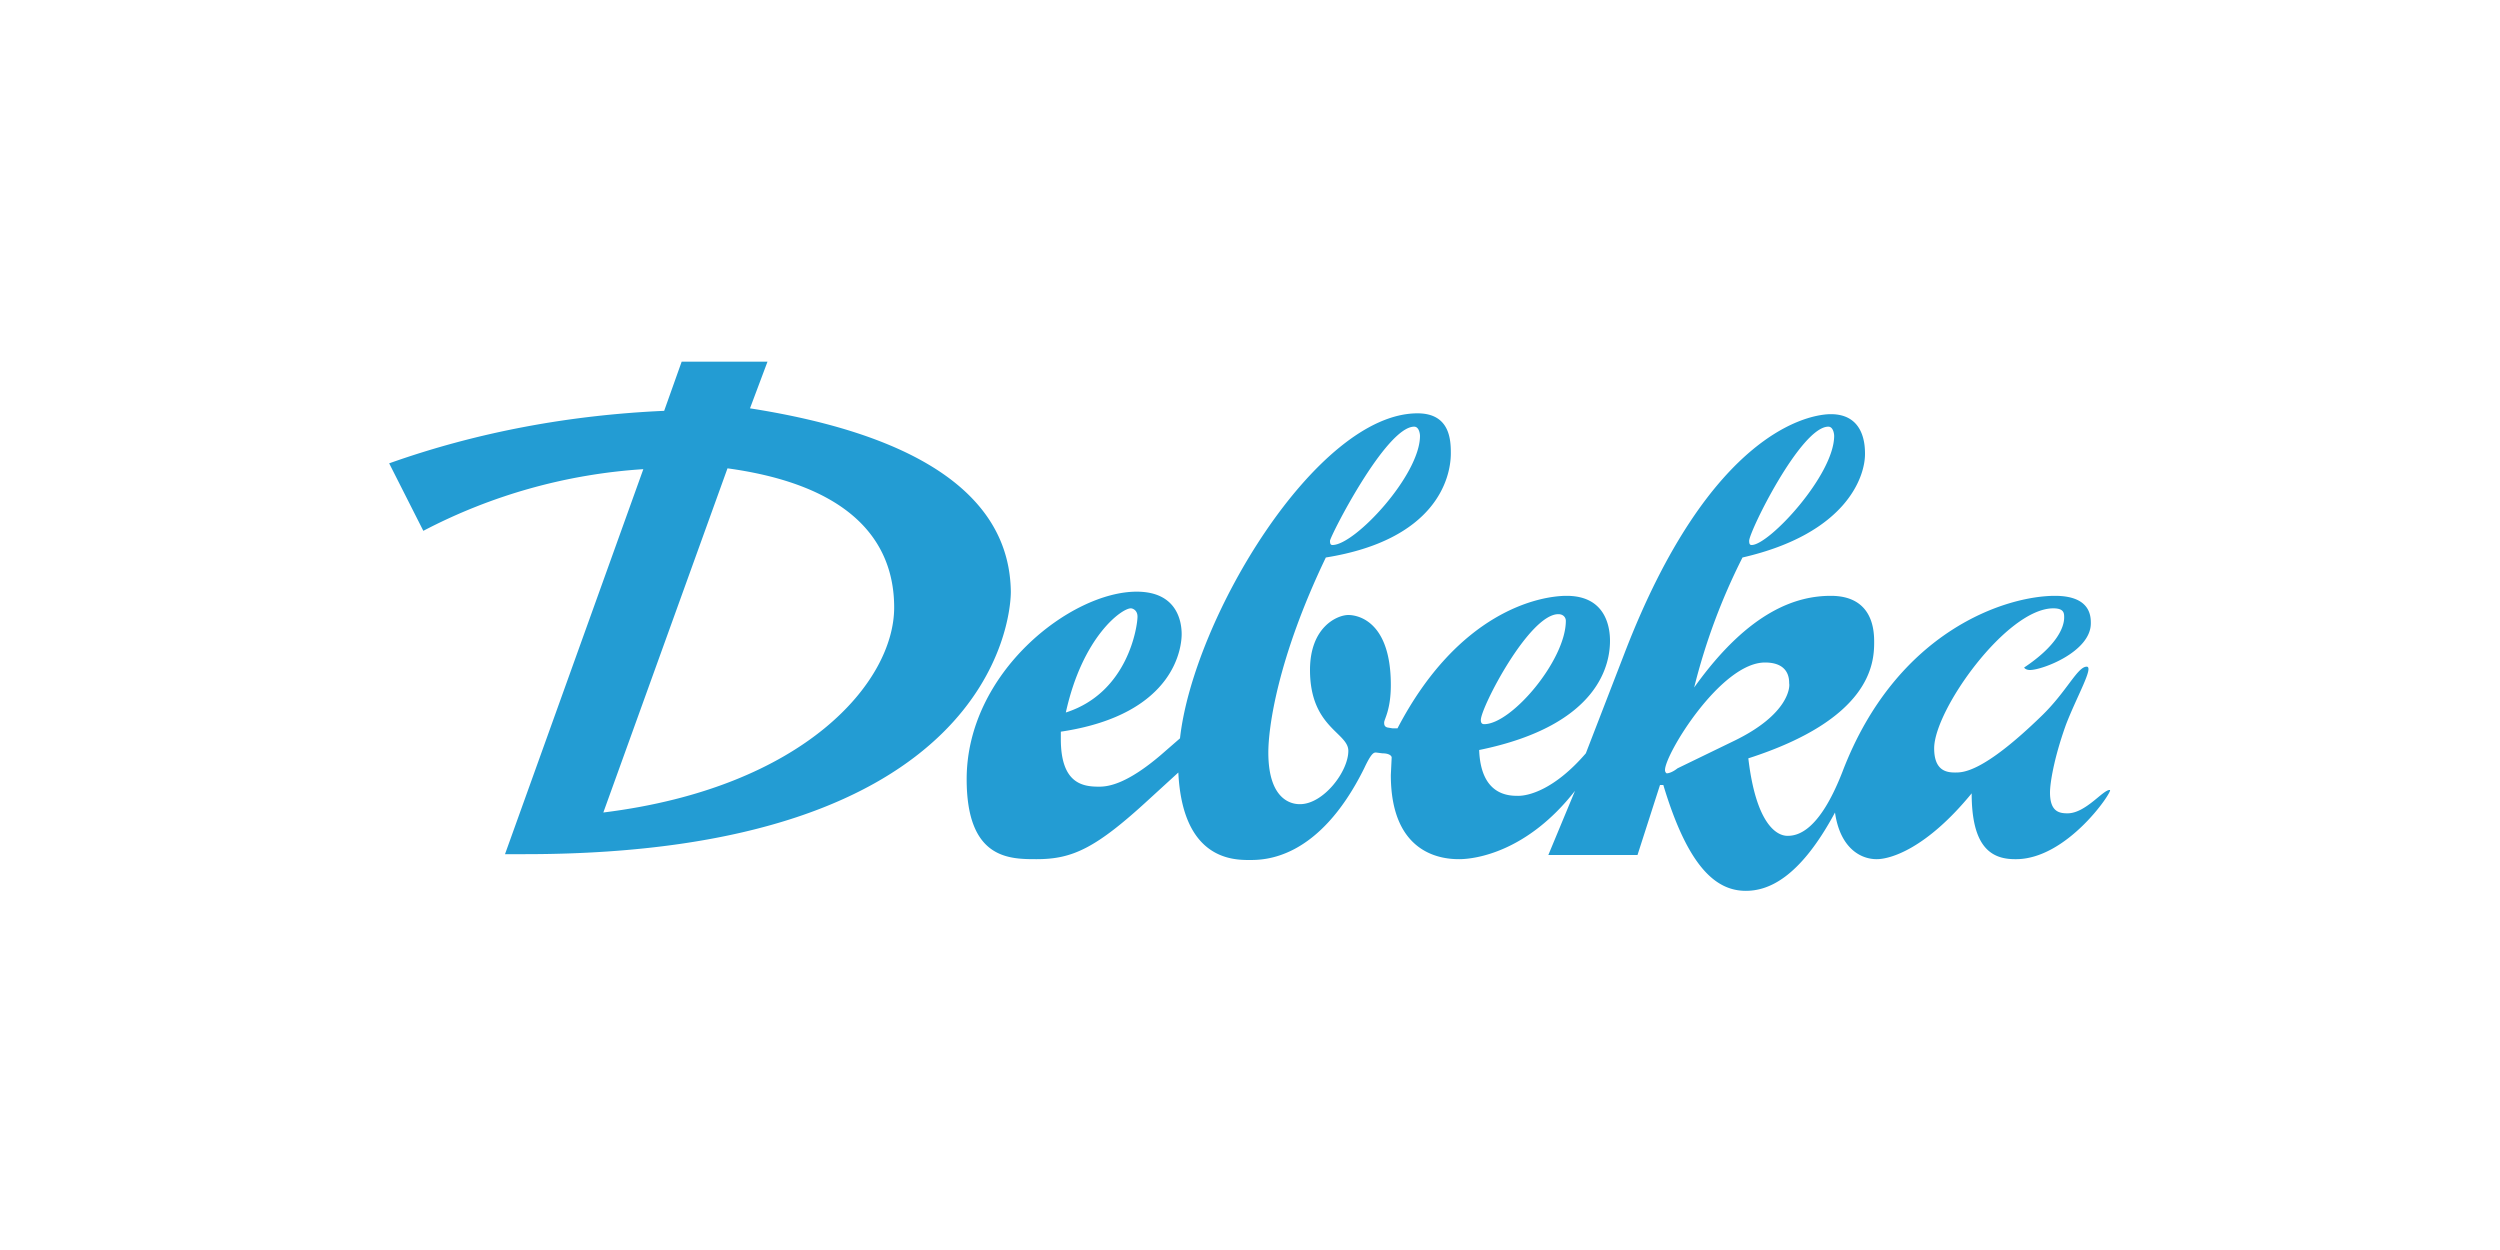 <svg xmlns="http://www.w3.org/2000/svg" viewBox="0 0 300 150"><path d="M90 49l2.1-5.6H81.8l-2.1 5.9c-11.2.5-22.3 2.5-33 6.3l4.1 8.1a66 66 0 0 1 26.4-7.4l-16.6 46.2H63c55.7 0 58.3-28.1 58.3-31.5-.1-7.3-4.5-17.8-31.3-22zM72.4 97.5l14.9-41.3c14.6 2 20 8.6 20 16.7 0 8.9-10.7 21.6-34.9 24.6zm175.7.1c-1 0-2.1-.2-2.1-2.5 0-1 .4-3.9 1.9-8.1 1.3-3.4 3.4-7 2.5-7-1.1 0-2.4 3-5.4 5.9-7.1 6.9-9.5 6.8-10.4 6.8-1 0-2.5-.2-2.5-2.9 0-4.6 8.7-16.8 14.3-16.8 1.3 0 1.3.6 1.3 1.1 0 1.2-.9 3.4-4.8 6 .1.2.4.3.7.3 1.5 0 7.3-2.2 7.3-5.6 0-.8 0-3.3-4.3-3.3-5.8 0-19 4.1-25.5 21.1-2.8 7.2-5.4 7.7-6.6 7.7-1.4 0-3.8-1.6-4.7-9.3 14.6-4.7 15.1-11.3 15.1-13.9 0-1.2 0-5.6-5.2-5.6-3.9 0-9.7 1.6-16.4 11a74 74 0 0 1 5.8-15.6c12.6-2.9 14.7-9.8 14.7-12.4 0-.9 0-4.8-4.1-4.8-2.3 0-14.4 1.7-24.8 28.8l-4.6 11.9c-3.8 4.4-6.9 5.1-8.1 5.1-1.1 0-4.5 0-4.7-5.5 14.7-3 15.7-10.6 15.7-13.1 0-1.3-.3-5.4-5.2-5.4-3.3 0-13 1.9-20.3 15.9h-.6l-.6-.1c-.4-.1-.4-.4-.4-.6 0-.4.8-1.5.8-4.5 0-7.6-3.9-8.4-5.1-8.4-1.3 0-4.6 1.4-4.6 6.6 0 6.9 4.6 7.5 4.6 9.7 0 2.5-3 6.4-5.8 6.4-.5 0-3.8 0-3.8-6.2 0-3 1.1-11.3 6.9-23.4 13.1-2.1 15-9.4 15-12.5 0-1.6-.1-4.8-4-4.8-12.1 0-26.9 24.6-28.5 39l-2.3 2c-4.1 3.5-6.3 3.8-7.4 3.8-1.9 0-4.6-.3-4.6-5.7v-.9c14.1-2.1 14.5-10.6 14.5-11.7 0-1.3-.4-5.1-5.4-5.1-7.9 0-20.4 9.7-20.4 22.5 0 9.6 5.1 9.6 8.4 9.6 4.3 0 7.1-1.3 13.5-7.2l3.5-3.2c.5 10.4 6.5 10.5 8.5 10.5 1.7 0 8.3.1 13.8-11 .8-1.7 1.1-1.9 1.4-1.9l.8.1c.8 0 1.1.3 1.1.5l-.1 2.1c0 9.8 6.5 10.1 8.2 10.1 2 0 8.2-.9 13.9-8.2l-3.2 7.7h10.7l2.7-8.4h.4c3 10 6.4 12.7 9.9 12.7 2.6 0 6.4-1.4 10.7-9.4.6 4.2 3 5.6 5 5.6 1.7 0 6-1.3 11.4-7.9 0 6.4 2.3 7.9 5.2 7.9 6.2.1 11.7-8.1 11.4-8.3-.8-.1-2.9 2.8-5.1 2.8zm-28.7-46.4c.6 0 .7.9.7 1.1 0 4.7-7.8 13.1-9.9 13.1-.2 0-.3-.1-.3-.5 0-1.1 6.2-13.7 9.5-13.7zM187 73.7c.6 0 .9.4.9.8 0 4.7-6.5 12.4-9.8 12.4-.3 0-.4-.2-.4-.5 0-1.5 5.8-12.7 9.3-12.7zm-17.3-22.5c.6 0 .7.9.7 1.1 0 4.7-7.8 13.1-10.5 13.1-.2 0-.3-.1-.3-.5 0-.5 6.7-13.7 10.1-13.7zm-34 21.8c.2 0 .8.2.8 1 0 1.1-1.1 9.1-8.6 11.5 2-9.1 6.7-12.5 7.8-12.5zm72.4 15.9l-6.8 3.3c-.5.4-1 .6-1.3.6 0 0-.2-.1-.2-.4 0-1.9 6.7-12.9 12-12.9 2.9 0 2.9 2 2.9 2.5.1.4 0 3.7-6.6 6.9z" fill="#239cd3"/></svg>